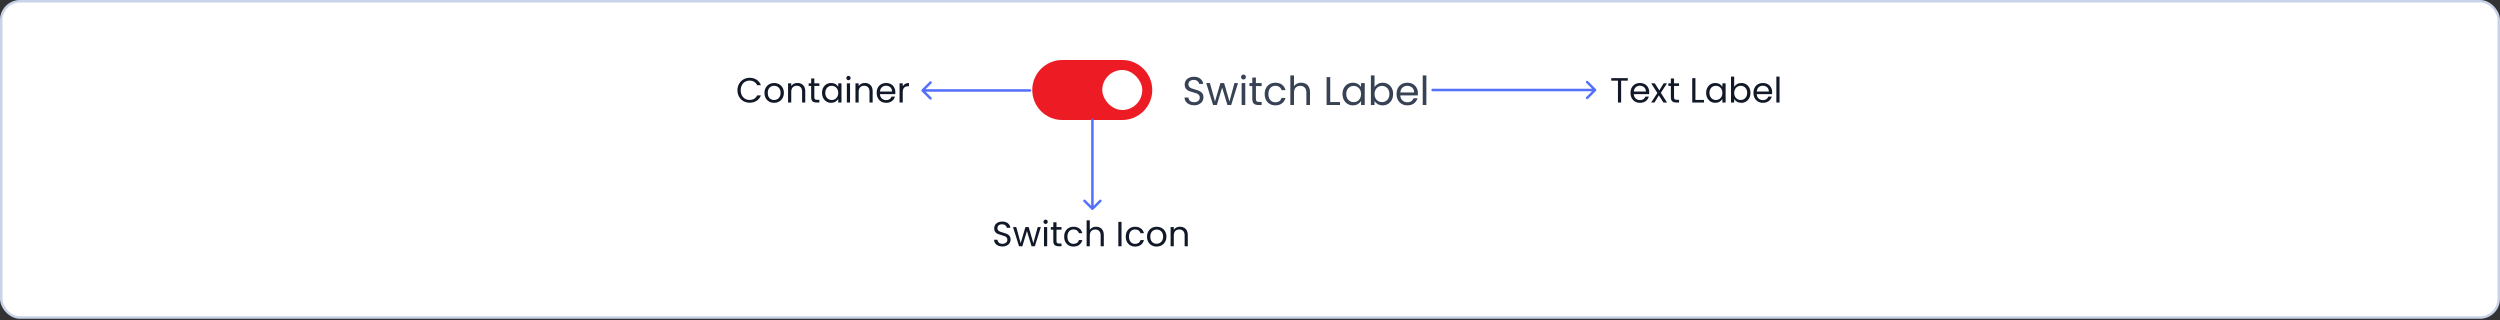 <svg width="1000" height="128" viewBox="0 0 1000 128" fill="none" xmlns="http://www.w3.org/2000/svg">
<rect x="0" y="0" width="1000" height="128" fill="#333333" stroke="none"/>
<rect x="0.5" y="0.5" width="999" height="126.5" rx="7.5" fill="white"/>
<rect x="0.5" y="0.5" width="999" height="126.5" rx="7.5" stroke="#C8D3E8"/>
<path d="M294.981 36.114C294.981 35.162 295.196 34.308 295.625 33.552C296.054 32.787 296.638 32.189 297.375 31.76C298.122 31.331 298.948 31.116 299.853 31.116C300.917 31.116 301.846 31.373 302.639 31.886C303.432 32.399 304.011 33.127 304.375 34.07H302.849C302.578 33.482 302.186 33.029 301.673 32.712C301.169 32.395 300.562 32.236 299.853 32.236C299.172 32.236 298.56 32.395 298.019 32.712C297.478 33.029 297.053 33.482 296.745 34.07C296.437 34.649 296.283 35.33 296.283 36.114C296.283 36.889 296.437 37.57 296.745 38.158C297.053 38.737 297.478 39.185 298.019 39.502C298.56 39.819 299.172 39.978 299.853 39.978C300.562 39.978 301.169 39.824 301.673 39.516C302.186 39.199 302.578 38.746 302.849 38.158H304.375C304.011 39.091 303.432 39.815 302.639 40.328C301.846 40.832 300.917 41.084 299.853 41.084C298.948 41.084 298.122 40.874 297.375 40.454C296.638 40.025 296.054 39.432 295.625 38.676C295.196 37.92 294.981 37.066 294.981 36.114ZM309.617 41.126C308.899 41.126 308.245 40.963 307.657 40.636C307.079 40.309 306.621 39.847 306.285 39.25C305.959 38.643 305.795 37.943 305.795 37.15C305.795 36.366 305.963 35.675 306.299 35.078C306.645 34.471 307.111 34.009 307.699 33.692C308.287 33.365 308.945 33.202 309.673 33.202C310.401 33.202 311.059 33.365 311.647 33.692C312.235 34.009 312.697 34.467 313.033 35.064C313.379 35.661 313.551 36.357 313.551 37.15C313.551 37.943 313.374 38.643 313.019 39.25C312.674 39.847 312.203 40.309 311.605 40.636C311.008 40.963 310.345 41.126 309.617 41.126ZM309.617 40.006C310.075 40.006 310.504 39.899 310.905 39.684C311.307 39.469 311.629 39.147 311.871 38.718C312.123 38.289 312.249 37.766 312.249 37.15C312.249 36.534 312.128 36.011 311.885 35.582C311.643 35.153 311.325 34.835 310.933 34.63C310.541 34.415 310.117 34.308 309.659 34.308C309.193 34.308 308.763 34.415 308.371 34.63C307.989 34.835 307.681 35.153 307.447 35.582C307.214 36.011 307.097 36.534 307.097 37.15C307.097 37.775 307.209 38.303 307.433 38.732C307.667 39.161 307.975 39.483 308.357 39.698C308.74 39.903 309.16 40.006 309.617 40.006ZM318.964 33.188C319.898 33.188 320.654 33.473 321.232 34.042C321.811 34.602 322.1 35.414 322.1 36.478V41H320.84V36.66C320.84 35.895 320.649 35.311 320.266 34.91C319.884 34.499 319.361 34.294 318.698 34.294C318.026 34.294 317.49 34.504 317.088 34.924C316.696 35.344 316.5 35.955 316.5 36.758V41H315.226V33.328H316.5V34.42C316.752 34.028 317.093 33.725 317.522 33.51C317.961 33.295 318.442 33.188 318.964 33.188ZM325.736 34.378V38.9C325.736 39.273 325.815 39.539 325.974 39.698C326.132 39.847 326.408 39.922 326.8 39.922H327.738V41H326.59C325.88 41 325.348 40.837 324.994 40.51C324.639 40.183 324.462 39.647 324.462 38.9V34.378H323.468V33.328H324.462V31.396H325.736V33.328H327.738V34.378H325.736ZM328.805 37.136C328.805 36.352 328.964 35.666 329.281 35.078C329.598 34.481 330.032 34.019 330.583 33.692C331.143 33.365 331.764 33.202 332.445 33.202C333.117 33.202 333.7 33.347 334.195 33.636C334.69 33.925 335.058 34.289 335.301 34.728V33.328H336.589V41H335.301V39.572C335.049 40.02 334.671 40.393 334.167 40.692C333.672 40.981 333.094 41.126 332.431 41.126C331.75 41.126 331.134 40.958 330.583 40.622C330.032 40.286 329.598 39.815 329.281 39.208C328.964 38.601 328.805 37.911 328.805 37.136ZM335.301 37.15C335.301 36.571 335.184 36.067 334.951 35.638C334.718 35.209 334.4 34.882 333.999 34.658C333.607 34.425 333.173 34.308 332.697 34.308C332.221 34.308 331.787 34.42 331.395 34.644C331.003 34.868 330.69 35.195 330.457 35.624C330.224 36.053 330.107 36.557 330.107 37.136C330.107 37.724 330.224 38.237 330.457 38.676C330.69 39.105 331.003 39.437 331.395 39.67C331.787 39.894 332.221 40.006 332.697 40.006C333.173 40.006 333.607 39.894 333.999 39.67C334.4 39.437 334.718 39.105 334.951 38.676C335.184 38.237 335.301 37.729 335.301 37.15ZM339.4 32.082C339.157 32.082 338.952 31.998 338.784 31.83C338.616 31.662 338.532 31.457 338.532 31.214C338.532 30.971 338.616 30.766 338.784 30.598C338.952 30.43 339.157 30.346 339.4 30.346C339.633 30.346 339.829 30.43 339.988 30.598C340.156 30.766 340.24 30.971 340.24 31.214C340.24 31.457 340.156 31.662 339.988 31.83C339.829 31.998 339.633 32.082 339.4 32.082ZM340.016 33.328V41H338.742V33.328H340.016ZM345.925 33.188C346.859 33.188 347.615 33.473 348.193 34.042C348.772 34.602 349.061 35.414 349.061 36.478V41H347.801V36.66C347.801 35.895 347.61 35.311 347.227 34.91C346.845 34.499 346.322 34.294 345.659 34.294C344.987 34.294 344.451 34.504 344.049 34.924C343.657 35.344 343.461 35.955 343.461 36.758V41H342.187V33.328H343.461V34.42C343.713 34.028 344.054 33.725 344.483 33.51C344.922 33.295 345.403 33.188 345.925 33.188ZM358.142 36.87C358.142 37.113 358.128 37.369 358.1 37.64H351.968C352.015 38.396 352.272 38.989 352.738 39.418C353.214 39.838 353.788 40.048 354.46 40.048C355.011 40.048 355.468 39.922 355.832 39.67C356.206 39.409 356.467 39.063 356.616 38.634H357.988C357.783 39.371 357.372 39.973 356.756 40.44C356.14 40.897 355.375 41.126 354.46 41.126C353.732 41.126 353.079 40.963 352.5 40.636C351.931 40.309 351.483 39.847 351.156 39.25C350.83 38.643 350.666 37.943 350.666 37.15C350.666 36.357 350.825 35.661 351.142 35.064C351.46 34.467 351.903 34.009 352.472 33.692C353.051 33.365 353.714 33.202 354.46 33.202C355.188 33.202 355.832 33.361 356.392 33.678C356.952 33.995 357.382 34.434 357.68 34.994C357.988 35.545 358.142 36.17 358.142 36.87ZM356.826 36.604C356.826 36.119 356.719 35.703 356.504 35.358C356.29 35.003 355.996 34.737 355.622 34.56C355.258 34.373 354.852 34.28 354.404 34.28C353.76 34.28 353.21 34.485 352.752 34.896C352.304 35.307 352.048 35.876 351.982 36.604H356.826ZM361.098 34.574C361.322 34.135 361.639 33.795 362.05 33.552C362.47 33.309 362.979 33.188 363.576 33.188V34.504H363.24C361.812 34.504 361.098 35.279 361.098 36.828V41H359.824V33.328H361.098V34.574Z" fill="#111827"/>
<path d="M412.906 36C412.906 29.373 418.279 24 424.906 24H448.906C455.534 24 460.906 29.373 460.906 36C460.906 42.627 455.534 48 448.906 48H424.906C418.279 48 412.906 42.627 412.906 36Z" fill="#ED1C24"/>
<rect x="440.906" y="28" width="16" height="16" rx="8" fill="white"/>
<path d="M477.674 42.112C476.938 42.112 476.277 41.984 475.69 41.728C475.114 41.461 474.661 41.099 474.33 40.64C474 40.171 473.829 39.632 473.818 39.024H475.37C475.424 39.547 475.637 39.989 476.01 40.352C476.394 40.704 476.949 40.88 477.674 40.88C478.368 40.88 478.912 40.709 479.306 40.368C479.712 40.016 479.914 39.568 479.914 39.024C479.914 38.597 479.797 38.251 479.562 37.984C479.328 37.717 479.034 37.515 478.682 37.376C478.33 37.237 477.856 37.088 477.258 36.928C476.522 36.736 475.93 36.544 475.482 36.352C475.045 36.16 474.666 35.861 474.346 35.456C474.037 35.04 473.882 34.485 473.882 33.792C473.882 33.184 474.037 32.645 474.346 32.176C474.656 31.707 475.088 31.344 475.642 31.088C476.208 30.832 476.853 30.704 477.578 30.704C478.624 30.704 479.477 30.965 480.138 31.488C480.81 32.011 481.189 32.704 481.274 33.568H479.674C479.621 33.141 479.397 32.768 479.002 32.448C478.608 32.117 478.085 31.952 477.434 31.952C476.826 31.952 476.33 32.112 475.946 32.432C475.562 32.741 475.37 33.179 475.37 33.744C475.37 34.149 475.482 34.48 475.706 34.736C475.941 34.992 476.224 35.189 476.554 35.328C476.896 35.456 477.37 35.605 477.978 35.776C478.714 35.979 479.306 36.181 479.754 36.384C480.202 36.576 480.586 36.88 480.906 37.296C481.226 37.701 481.386 38.256 481.386 38.96C481.386 39.504 481.242 40.016 480.954 40.496C480.666 40.976 480.24 41.365 479.674 41.664C479.109 41.963 478.442 42.112 477.674 42.112ZM495.209 33.232L492.473 42H490.969L488.857 35.04L486.745 42H485.241L482.489 33.232H483.977L485.993 40.592L488.169 33.232H489.657L491.785 40.608L493.769 33.232H495.209ZM497.406 31.808C497.129 31.808 496.894 31.712 496.702 31.52C496.51 31.328 496.414 31.093 496.414 30.816C496.414 30.539 496.51 30.304 496.702 30.112C496.894 29.92 497.129 29.824 497.406 29.824C497.673 29.824 497.897 29.92 498.078 30.112C498.27 30.304 498.366 30.539 498.366 30.816C498.366 31.093 498.27 31.328 498.078 31.52C497.897 31.712 497.673 31.808 497.406 31.808ZM498.11 33.232V42H496.654V33.232H498.11ZM502.367 34.432V39.6C502.367 40.027 502.458 40.331 502.639 40.512C502.821 40.683 503.135 40.768 503.583 40.768H504.655V42H503.343C502.533 42 501.925 41.813 501.519 41.44C501.114 41.067 500.911 40.453 500.911 39.6V34.432H499.775V33.232H500.911V31.024H502.367V33.232H504.655V34.432H502.367ZM505.876 37.6C505.876 36.693 506.057 35.904 506.42 35.232C506.782 34.549 507.284 34.021 507.924 33.648C508.574 33.275 509.316 33.088 510.148 33.088C511.225 33.088 512.11 33.349 512.804 33.872C513.508 34.395 513.972 35.12 514.196 36.048H512.628C512.478 35.515 512.185 35.093 511.748 34.784C511.321 34.475 510.788 34.32 510.148 34.32C509.316 34.32 508.644 34.608 508.132 35.184C507.62 35.749 507.364 36.555 507.364 37.6C507.364 38.656 507.62 39.472 508.132 40.048C508.644 40.624 509.316 40.912 510.148 40.912C510.788 40.912 511.321 40.763 511.748 40.464C512.174 40.165 512.468 39.739 512.628 39.184H514.196C513.961 40.08 513.492 40.8 512.788 41.344C512.084 41.877 511.204 42.144 510.148 42.144C509.316 42.144 508.574 41.957 507.924 41.584C507.284 41.211 506.782 40.683 506.42 40C506.057 39.317 505.876 38.517 505.876 37.6ZM520.49 33.072C521.152 33.072 521.749 33.216 522.282 33.504C522.816 33.781 523.232 34.203 523.53 34.768C523.84 35.333 523.994 36.021 523.994 36.832V42H522.554V37.04C522.554 36.165 522.336 35.499 521.898 35.04C521.461 34.571 520.864 34.336 520.106 34.336C519.338 34.336 518.725 34.576 518.266 35.056C517.818 35.536 517.594 36.235 517.594 37.152V42H516.138V30.16H517.594V34.48C517.882 34.032 518.277 33.685 518.778 33.44C519.29 33.195 519.861 33.072 520.49 33.072ZM532.094 40.816H535.998V42H530.638V30.848H532.094V40.816ZM537.001 37.584C537.001 36.688 537.182 35.904 537.545 35.232C537.907 34.549 538.403 34.021 539.033 33.648C539.673 33.275 540.382 33.088 541.161 33.088C541.929 33.088 542.595 33.253 543.161 33.584C543.726 33.915 544.147 34.331 544.425 34.832V33.232H545.897V42H544.425V40.368C544.137 40.88 543.705 41.307 543.129 41.648C542.563 41.979 541.902 42.144 541.145 42.144C540.366 42.144 539.662 41.952 539.033 41.568C538.403 41.184 537.907 40.645 537.545 39.952C537.182 39.259 537.001 38.469 537.001 37.584ZM544.425 37.6C544.425 36.939 544.291 36.363 544.025 35.872C543.758 35.381 543.395 35.008 542.937 34.752C542.489 34.485 541.993 34.352 541.449 34.352C540.905 34.352 540.409 34.48 539.961 34.736C539.513 34.992 539.155 35.365 538.889 35.856C538.622 36.347 538.489 36.923 538.489 37.584C538.489 38.256 538.622 38.843 538.889 39.344C539.155 39.835 539.513 40.213 539.961 40.48C540.409 40.736 540.905 40.864 541.449 40.864C541.993 40.864 542.489 40.736 542.937 40.48C543.395 40.213 543.758 39.835 544.025 39.344C544.291 38.843 544.425 38.261 544.425 37.6ZM549.813 34.864C550.112 34.341 550.549 33.915 551.125 33.584C551.701 33.253 552.357 33.088 553.093 33.088C553.882 33.088 554.592 33.275 555.221 33.648C555.85 34.021 556.346 34.549 556.709 35.232C557.072 35.904 557.253 36.688 557.253 37.584C557.253 38.469 557.072 39.259 556.709 39.952C556.346 40.645 555.845 41.184 555.205 41.568C554.576 41.952 553.872 42.144 553.093 42.144C552.336 42.144 551.669 41.979 551.093 41.648C550.528 41.317 550.101 40.896 549.813 40.384V42H548.357V30.16H549.813V34.864ZM555.765 37.584C555.765 36.923 555.632 36.347 555.365 35.856C555.098 35.365 554.736 34.992 554.277 34.736C553.829 34.48 553.333 34.352 552.789 34.352C552.256 34.352 551.76 34.485 551.301 34.752C550.853 35.008 550.49 35.387 550.213 35.888C549.946 36.379 549.813 36.949 549.813 37.6C549.813 38.261 549.946 38.843 550.213 39.344C550.49 39.835 550.853 40.213 551.301 40.48C551.76 40.736 552.256 40.864 552.789 40.864C553.333 40.864 553.829 40.736 554.277 40.48C554.736 40.213 555.098 39.835 555.365 39.344C555.632 38.843 555.765 38.256 555.765 37.584ZM567.17 37.28C567.17 37.557 567.154 37.851 567.122 38.16H560.114C560.167 39.024 560.46 39.701 560.994 40.192C561.538 40.672 562.194 40.912 562.962 40.912C563.591 40.912 564.114 40.768 564.53 40.48C564.956 40.181 565.255 39.787 565.426 39.296H566.994C566.759 40.139 566.29 40.827 565.586 41.36C564.882 41.883 564.007 42.144 562.962 42.144C562.13 42.144 561.383 41.957 560.722 41.584C560.071 41.211 559.559 40.683 559.186 40C558.812 39.307 558.626 38.507 558.626 37.6C558.626 36.693 558.807 35.899 559.17 35.216C559.532 34.533 560.039 34.011 560.69 33.648C561.351 33.275 562.108 33.088 562.962 33.088C563.794 33.088 564.53 33.269 565.17 33.632C565.81 33.995 566.3 34.496 566.642 35.136C566.994 35.765 567.17 36.48 567.17 37.28ZM565.666 36.976C565.666 36.421 565.543 35.947 565.298 35.552C565.052 35.147 564.716 34.843 564.29 34.64C563.874 34.427 563.41 34.32 562.898 34.32C562.162 34.32 561.532 34.555 561.01 35.024C560.498 35.493 560.204 36.144 560.13 36.976H565.666ZM570.547 30.16V42H569.091V30.16H570.547Z" fill="#374254"/>
<path d="M412.031 36.688C412.307 36.688 412.531 36.464 412.531 36.188C412.531 35.911 412.307 35.688 412.031 35.688L412.031 36.688ZM368.678 35.834C368.482 36.029 368.482 36.346 368.678 36.541L371.86 39.723C372.055 39.918 372.372 39.918 372.567 39.723C372.762 39.528 372.762 39.211 372.567 39.016L369.738 36.188L372.567 33.359C372.762 33.164 372.762 32.847 372.567 32.652C372.372 32.457 372.055 32.457 371.86 32.652L368.678 35.834ZM412.031 35.688L369.031 35.688L369.031 36.688L412.031 36.688L412.031 35.688Z" fill="#546FFA"/>
<path d="M400.992 98.598C400.348 98.598 399.77 98.486 399.256 98.262C398.752 98.029 398.356 97.711 398.066 97.31C397.777 96.899 397.628 96.428 397.618 95.896H398.976C399.023 96.353 399.21 96.741 399.536 97.058C399.872 97.366 400.358 97.52 400.992 97.52C401.599 97.52 402.075 97.371 402.42 97.072C402.775 96.764 402.952 96.372 402.952 95.896C402.952 95.523 402.85 95.219 402.644 94.986C402.439 94.753 402.182 94.575 401.874 94.454C401.566 94.333 401.151 94.202 400.628 94.062C399.984 93.894 399.466 93.726 399.074 93.558C398.692 93.39 398.36 93.129 398.08 92.774C397.81 92.41 397.674 91.925 397.674 91.318C397.674 90.786 397.81 90.315 398.08 89.904C398.351 89.493 398.729 89.176 399.214 88.952C399.709 88.728 400.274 88.616 400.908 88.616C401.823 88.616 402.57 88.845 403.148 89.302C403.736 89.759 404.068 90.366 404.142 91.122H402.742C402.696 90.749 402.5 90.422 402.154 90.142C401.809 89.853 401.352 89.708 400.782 89.708C400.25 89.708 399.816 89.848 399.48 90.128C399.144 90.399 398.976 90.781 398.976 91.276C398.976 91.631 399.074 91.92 399.27 92.144C399.476 92.368 399.723 92.541 400.012 92.662C400.311 92.774 400.726 92.905 401.258 93.054C401.902 93.231 402.42 93.409 402.812 93.586C403.204 93.754 403.54 94.02 403.82 94.384C404.1 94.739 404.24 95.224 404.24 95.84C404.24 96.316 404.114 96.764 403.862 97.184C403.61 97.604 403.237 97.945 402.742 98.206C402.248 98.467 401.664 98.598 400.992 98.598ZM416.335 90.828L413.941 98.5H412.625L410.777 92.41L408.929 98.5H407.613L405.205 90.828H406.507L408.271 97.268L410.175 90.828H411.477L413.339 97.282L415.075 90.828H416.335ZM418.257 89.582C418.015 89.582 417.809 89.498 417.641 89.33C417.473 89.162 417.389 88.957 417.389 88.714C417.389 88.471 417.473 88.266 417.641 88.098C417.809 87.93 418.015 87.846 418.257 87.846C418.491 87.846 418.687 87.93 418.845 88.098C419.013 88.266 419.097 88.471 419.097 88.714C419.097 88.957 419.013 89.162 418.845 89.33C418.687 89.498 418.491 89.582 418.257 89.582ZM418.873 90.828V98.5H417.599V90.828H418.873ZM422.599 91.878V96.4C422.599 96.773 422.678 97.039 422.837 97.198C422.995 97.347 423.271 97.422 423.663 97.422H424.601V98.5H423.453C422.743 98.5 422.211 98.337 421.857 98.01C421.502 97.683 421.325 97.147 421.325 96.4V91.878H420.331V90.828H421.325V88.896H422.599V90.828H424.601V91.878H422.599ZM425.668 94.65C425.668 93.857 425.827 93.166 426.144 92.578C426.462 91.981 426.9 91.519 427.46 91.192C428.03 90.865 428.678 90.702 429.406 90.702C430.349 90.702 431.124 90.931 431.73 91.388C432.346 91.845 432.752 92.48 432.948 93.292H431.576C431.446 92.825 431.189 92.457 430.806 92.186C430.433 91.915 429.966 91.78 429.406 91.78C428.678 91.78 428.09 92.032 427.642 92.536C427.194 93.031 426.97 93.735 426.97 94.65C426.97 95.574 427.194 96.288 427.642 96.792C428.09 97.296 428.678 97.548 429.406 97.548C429.966 97.548 430.433 97.417 430.806 97.156C431.18 96.895 431.436 96.521 431.576 96.036H432.948C432.743 96.82 432.332 97.45 431.716 97.926C431.1 98.393 430.33 98.626 429.406 98.626C428.678 98.626 428.03 98.463 427.46 98.136C426.9 97.809 426.462 97.347 426.144 96.75C425.827 96.153 425.668 95.453 425.668 94.65ZM438.456 90.688C439.035 90.688 439.558 90.814 440.024 91.066C440.491 91.309 440.855 91.677 441.116 92.172C441.387 92.667 441.522 93.269 441.522 93.978V98.5H440.262V94.16C440.262 93.395 440.071 92.811 439.688 92.41C439.306 91.999 438.783 91.794 438.12 91.794C437.448 91.794 436.912 92.004 436.51 92.424C436.118 92.844 435.922 93.455 435.922 94.258V98.5H434.648V88.14H435.922V91.92C436.174 91.528 436.52 91.225 436.958 91.01C437.406 90.795 437.906 90.688 438.456 90.688ZM448.61 88.742V98.5H447.336V88.742H448.61ZM450.305 94.65C450.305 93.857 450.464 93.166 450.781 92.578C451.098 91.981 451.537 91.519 452.097 91.192C452.666 90.865 453.315 90.702 454.043 90.702C454.986 90.702 455.76 90.931 456.367 91.388C456.983 91.845 457.389 92.48 457.585 93.292H456.213C456.082 92.825 455.826 92.457 455.443 92.186C455.07 91.915 454.603 91.78 454.043 91.78C453.315 91.78 452.727 92.032 452.279 92.536C451.831 93.031 451.607 93.735 451.607 94.65C451.607 95.574 451.831 96.288 452.279 96.792C452.727 97.296 453.315 97.548 454.043 97.548C454.603 97.548 455.07 97.417 455.443 97.156C455.816 96.895 456.073 96.521 456.213 96.036H457.585C457.38 96.82 456.969 97.45 456.353 97.926C455.737 98.393 454.967 98.626 454.043 98.626C453.315 98.626 452.666 98.463 452.097 98.136C451.537 97.809 451.098 97.347 450.781 96.75C450.464 96.153 450.305 95.453 450.305 94.65ZM462.631 98.626C461.912 98.626 461.259 98.463 460.671 98.136C460.092 97.809 459.635 97.347 459.299 96.75C458.972 96.143 458.809 95.443 458.809 94.65C458.809 93.866 458.977 93.175 459.313 92.578C459.658 91.971 460.125 91.509 460.713 91.192C461.301 90.865 461.959 90.702 462.687 90.702C463.415 90.702 464.073 90.865 464.661 91.192C465.249 91.509 465.711 91.967 466.047 92.564C466.392 93.161 466.565 93.857 466.565 94.65C466.565 95.443 466.388 96.143 466.033 96.75C465.688 97.347 465.216 97.809 464.619 98.136C464.022 98.463 463.359 98.626 462.631 98.626ZM462.631 97.506C463.088 97.506 463.518 97.399 463.919 97.184C464.32 96.969 464.642 96.647 464.885 96.218C465.137 95.789 465.263 95.266 465.263 94.65C465.263 94.034 465.142 93.511 464.899 93.082C464.656 92.653 464.339 92.335 463.947 92.13C463.555 91.915 463.13 91.808 462.673 91.808C462.206 91.808 461.777 91.915 461.385 92.13C461.002 92.335 460.694 92.653 460.461 93.082C460.228 93.511 460.111 94.034 460.111 94.65C460.111 95.275 460.223 95.803 460.447 96.232C460.68 96.661 460.988 96.983 461.371 97.198C461.754 97.403 462.174 97.506 462.631 97.506ZM471.978 90.688C472.911 90.688 473.667 90.973 474.246 91.542C474.825 92.102 475.114 92.914 475.114 93.978V98.5H473.854V94.16C473.854 93.395 473.663 92.811 473.28 92.41C472.897 91.999 472.375 91.794 471.712 91.794C471.04 91.794 470.503 92.004 470.102 92.424C469.71 92.844 469.514 93.455 469.514 94.258V98.5H468.24V90.828H469.514V91.92C469.766 91.528 470.107 91.225 470.536 91.01C470.975 90.795 471.455 90.688 471.978 90.688Z" fill="#111827"/>
<path d="M437.469 48C437.469 47.724 437.245 47.5 436.969 47.5C436.693 47.5 436.469 47.724 436.469 48H437.469ZM436.615 83.854C436.81 84.049 437.127 84.049 437.322 83.854L440.504 80.672C440.7 80.476 440.7 80.16 440.504 79.965C440.309 79.769 439.992 79.769 439.797 79.965L436.969 82.793L434.14 79.965C433.945 79.769 433.628 79.769 433.433 79.965C433.238 80.16 433.238 80.476 433.433 80.672L436.615 83.854ZM436.469 48V83.5H437.469V48H436.469Z" fill="#546FFA"/>
<path d="M651.115 31.242V32.278H648.455V41H647.181V32.278H644.507V31.242H651.115ZM659.683 36.87C659.683 37.113 659.669 37.369 659.641 37.64H653.509C653.556 38.396 653.813 38.989 654.279 39.418C654.755 39.838 655.329 40.048 656.001 40.048C656.552 40.048 657.009 39.922 657.373 39.67C657.747 39.409 658.008 39.063 658.157 38.634H659.529C659.324 39.371 658.913 39.973 658.297 40.44C657.681 40.897 656.916 41.126 656.001 41.126C655.273 41.126 654.62 40.963 654.041 40.636C653.472 40.309 653.024 39.847 652.697 39.25C652.371 38.643 652.207 37.943 652.207 37.15C652.207 36.357 652.366 35.661 652.683 35.064C653.001 34.467 653.444 34.009 654.013 33.692C654.592 33.365 655.255 33.202 656.001 33.202C656.729 33.202 657.373 33.361 657.933 33.678C658.493 33.995 658.923 34.434 659.221 34.994C659.529 35.545 659.683 36.17 659.683 36.87ZM658.367 36.604C658.367 36.119 658.26 35.703 658.045 35.358C657.831 35.003 657.537 34.737 657.163 34.56C656.799 34.373 656.393 34.28 655.945 34.28C655.301 34.28 654.751 34.485 654.293 34.896C653.845 35.307 653.589 35.876 653.523 36.604H658.367ZM665.369 41L663.549 38.144L661.799 41H660.469L662.947 37.192L660.469 33.328H661.911L663.731 36.17L665.467 33.328H666.797L664.333 37.122L666.811 41H665.369ZM669.618 34.378V38.9C669.618 39.273 669.698 39.539 669.856 39.698C670.015 39.847 670.29 39.922 670.682 39.922H671.62V41H670.472C669.763 41 669.231 40.837 668.876 40.51C668.522 40.183 668.344 39.647 668.344 38.9V34.378H667.35V33.328H668.344V31.396H669.618V33.328H671.62V34.378H669.618ZM678.17 39.964H681.586V41H676.896V31.242H678.17V39.964ZM682.463 37.136C682.463 36.352 682.622 35.666 682.939 35.078C683.257 34.481 683.691 34.019 684.241 33.692C684.801 33.365 685.422 33.202 686.103 33.202C686.775 33.202 687.359 33.347 687.853 33.636C688.348 33.925 688.717 34.289 688.959 34.728V33.328H690.247V41H688.959V39.572C688.707 40.02 688.329 40.393 687.825 40.692C687.331 40.981 686.752 41.126 686.089 41.126C685.408 41.126 684.792 40.958 684.241 40.622C683.691 40.286 683.257 39.815 682.939 39.208C682.622 38.601 682.463 37.911 682.463 37.136ZM688.959 37.15C688.959 36.571 688.843 36.067 688.609 35.638C688.376 35.209 688.059 34.882 687.657 34.658C687.265 34.425 686.831 34.308 686.355 34.308C685.879 34.308 685.445 34.42 685.053 34.644C684.661 34.868 684.349 35.195 684.115 35.624C683.882 36.053 683.765 36.557 683.765 37.136C683.765 37.724 683.882 38.237 684.115 38.676C684.349 39.105 684.661 39.437 685.053 39.67C685.445 39.894 685.879 40.006 686.355 40.006C686.831 40.006 687.265 39.894 687.657 39.67C688.059 39.437 688.376 39.105 688.609 38.676C688.843 38.237 688.959 37.729 688.959 37.15ZM693.674 34.756C693.936 34.299 694.318 33.925 694.822 33.636C695.326 33.347 695.9 33.202 696.544 33.202C697.235 33.202 697.856 33.365 698.406 33.692C698.957 34.019 699.391 34.481 699.708 35.078C700.026 35.666 700.184 36.352 700.184 37.136C700.184 37.911 700.026 38.601 699.708 39.208C699.391 39.815 698.952 40.286 698.392 40.622C697.842 40.958 697.226 41.126 696.544 41.126C695.882 41.126 695.298 40.981 694.794 40.692C694.3 40.403 693.926 40.034 693.674 39.586V41H692.4V30.64H693.674V34.756ZM698.882 37.136C698.882 36.557 698.766 36.053 698.532 35.624C698.299 35.195 697.982 34.868 697.58 34.644C697.188 34.42 696.754 34.308 696.278 34.308C695.812 34.308 695.378 34.425 694.976 34.658C694.584 34.882 694.267 35.213 694.024 35.652C693.791 36.081 693.674 36.581 693.674 37.15C693.674 37.729 693.791 38.237 694.024 38.676C694.267 39.105 694.584 39.437 694.976 39.67C695.378 39.894 695.812 40.006 696.278 40.006C696.754 40.006 697.188 39.894 697.58 39.67C697.982 39.437 698.299 39.105 698.532 38.676C698.766 38.237 698.882 37.724 698.882 37.136ZM708.861 36.87C708.861 37.113 708.847 37.369 708.819 37.64H702.687C702.734 38.396 702.991 38.989 703.457 39.418C703.933 39.838 704.507 40.048 705.179 40.048C705.73 40.048 706.187 39.922 706.551 39.67C706.925 39.409 707.186 39.063 707.335 38.634H708.707C708.502 39.371 708.091 39.973 707.475 40.44C706.859 40.897 706.094 41.126 705.179 41.126C704.451 41.126 703.798 40.963 703.219 40.636C702.65 40.309 702.202 39.847 701.875 39.25C701.549 38.643 701.385 37.943 701.385 37.15C701.385 36.357 701.544 35.661 701.861 35.064C702.179 34.467 702.622 34.009 703.191 33.692C703.77 33.365 704.433 33.202 705.179 33.202C705.907 33.202 706.551 33.361 707.111 33.678C707.671 33.995 708.101 34.434 708.399 34.994C708.707 35.545 708.861 36.17 708.861 36.87ZM707.545 36.604C707.545 36.119 707.438 35.703 707.223 35.358C707.009 35.003 706.715 34.737 706.341 34.56C705.977 34.373 705.571 34.28 705.123 34.28C704.479 34.28 703.929 34.485 703.471 34.896C703.023 35.307 702.767 35.876 702.701 36.604H707.545ZM711.817 30.64V41H710.543V30.64H711.817Z" fill="#111827"/>
<path d="M573.031 35.5C572.755 35.5 572.531 35.724 572.531 36C572.531 36.276 572.755 36.5 573.031 36.5V35.5ZM638.385 36.354C638.58 36.158 638.58 35.842 638.385 35.646L635.203 32.465C635.008 32.269 634.691 32.269 634.496 32.465C634.3 32.66 634.3 32.976 634.496 33.172L637.324 36L634.496 38.828C634.3 39.024 634.3 39.34 634.496 39.535C634.691 39.731 635.008 39.731 635.203 39.535L638.385 36.354ZM573.031 36.5L638.031 36.5V35.5L573.031 35.5V36.5Z" fill="#546FFA"/>
</svg>
